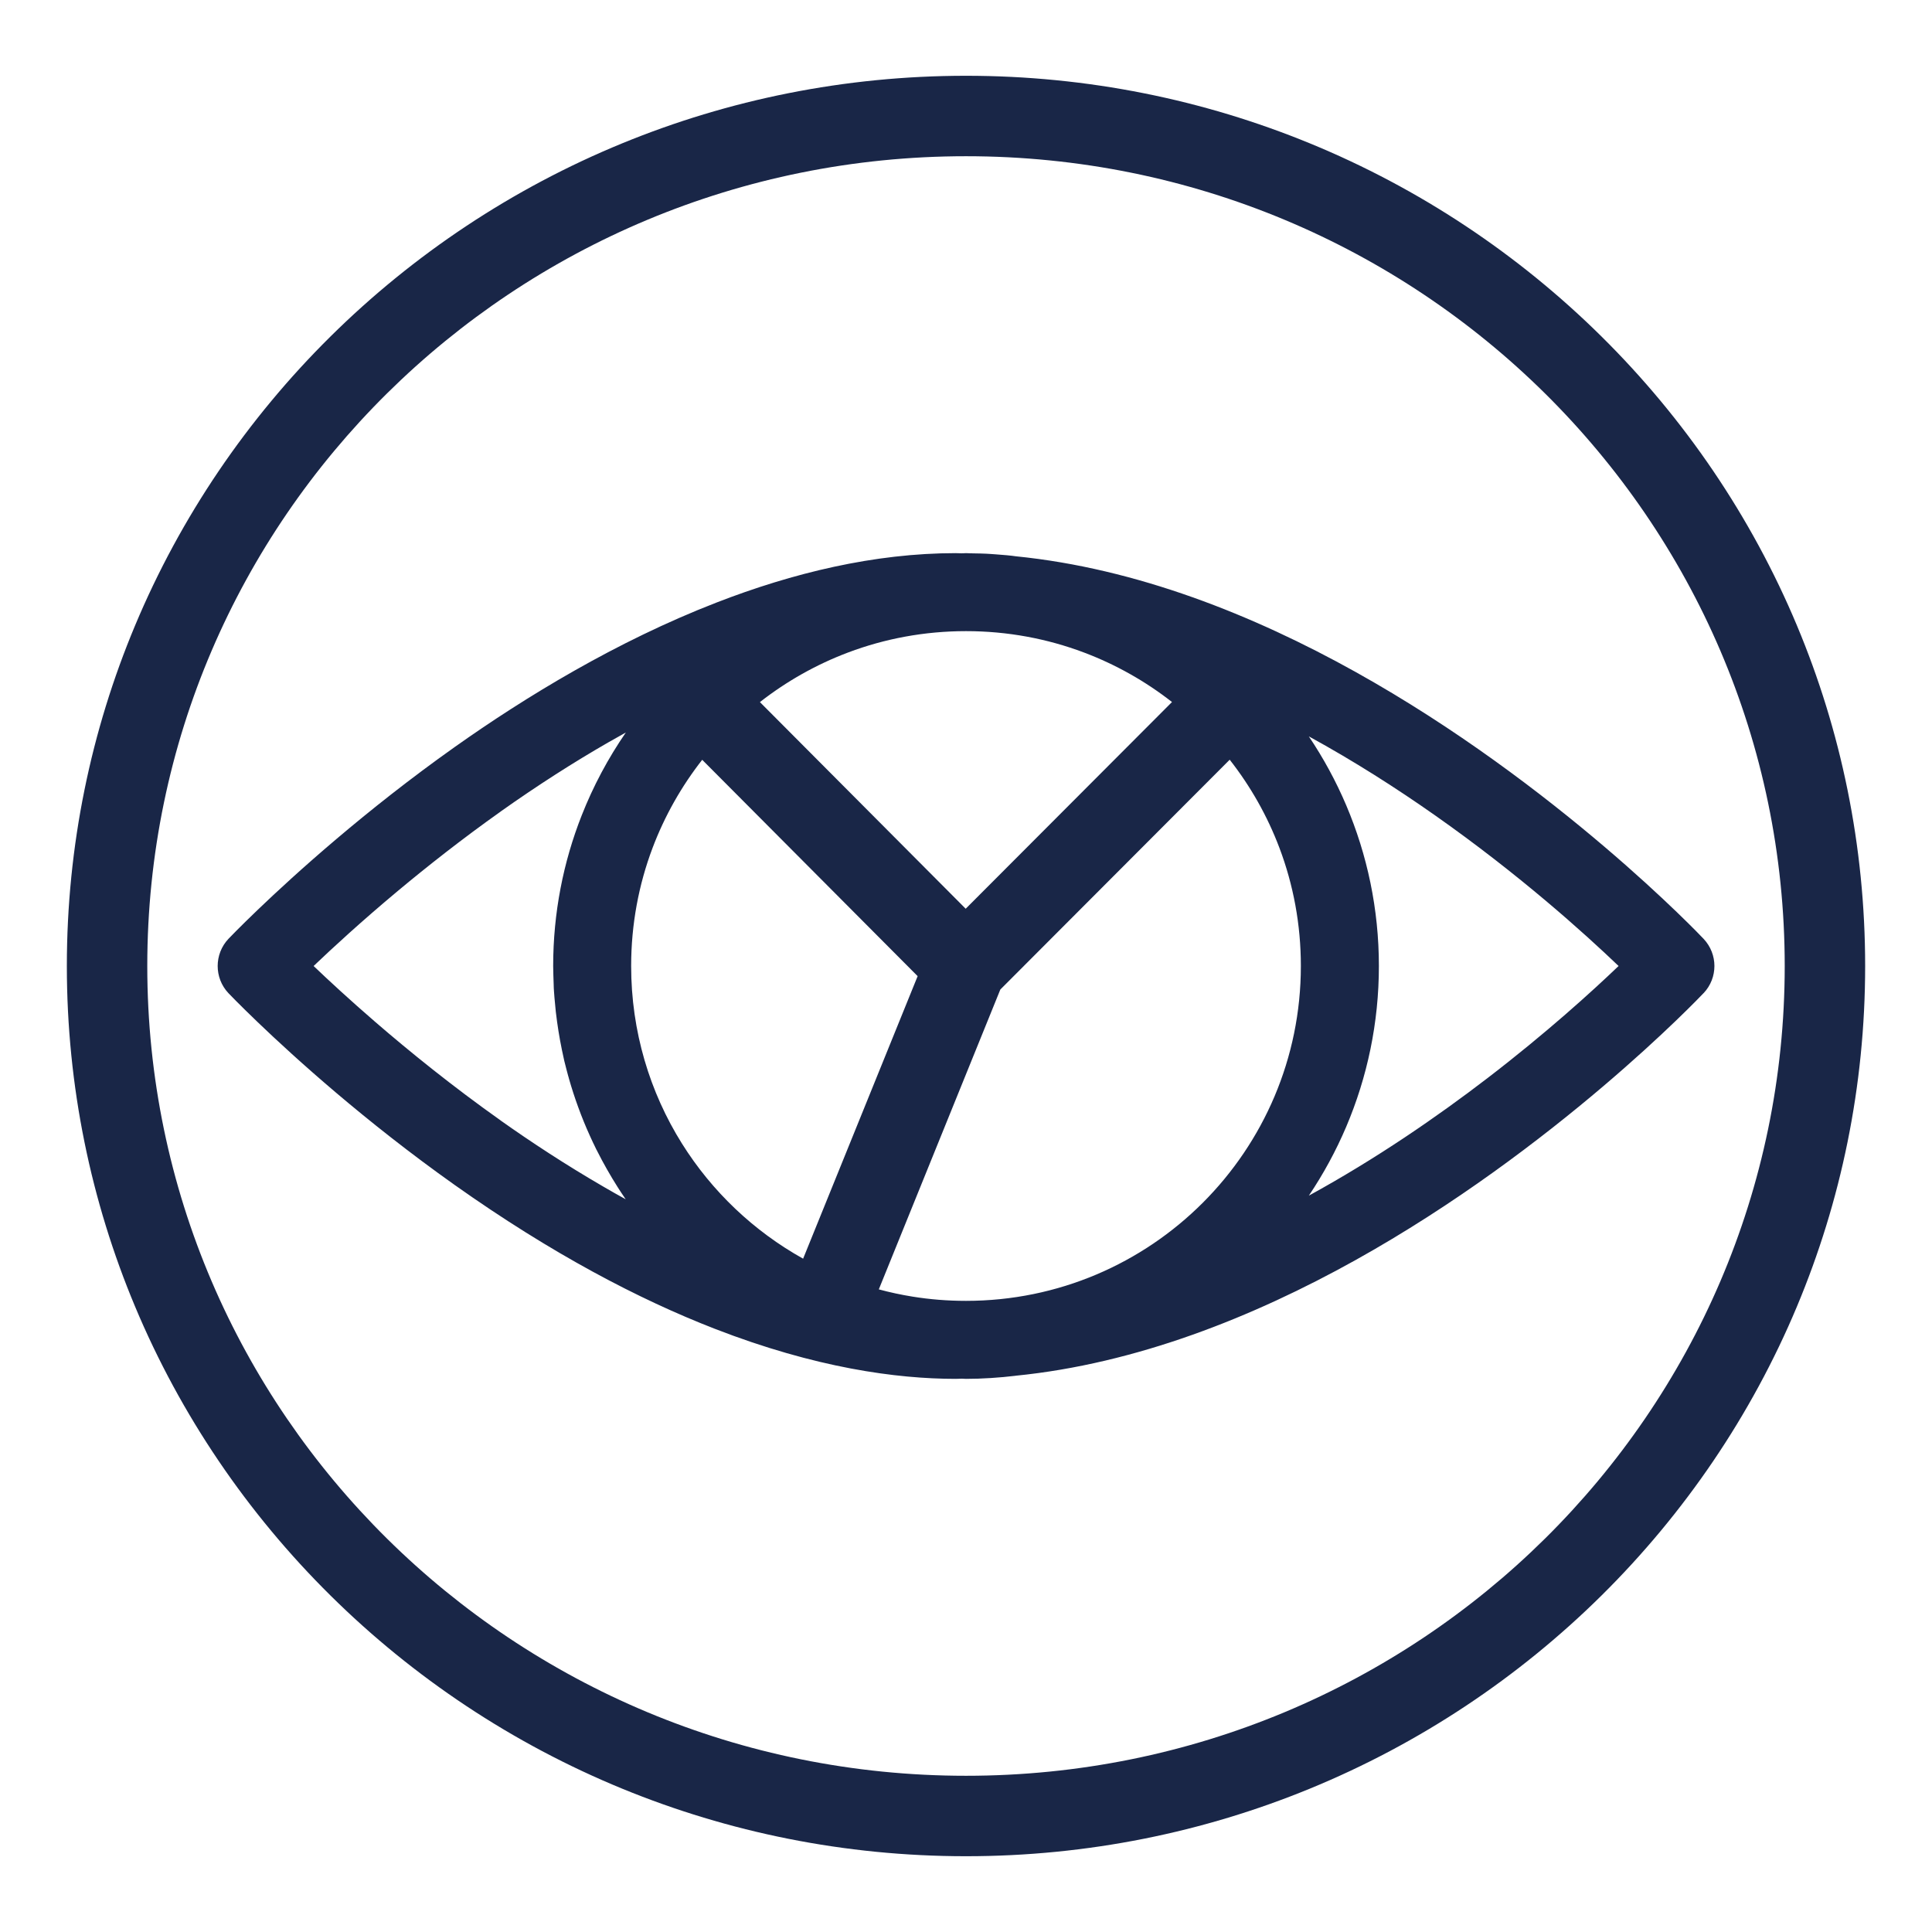 <?xml version="1.0" encoding="UTF-8"?>
<!-- Generator: Adobe Illustrator 16.0.0, SVG Export Plug-In . SVG Version: 6.00 Build 0)  -->
<svg xmlns:xodm="http://www.corel.com/coreldraw/odm/2003" xmlns="http://www.w3.org/2000/svg" xmlns:xlink="http://www.w3.org/1999/xlink" version="1.1" id="Layer_1" x="0px" y="0px" width="1080px" height="1080px" viewBox="0 0 1080 1080" xml:space="preserve">
<g id="Layer_x0020_1">
	<g>
		<path fill="#192647" d="M1042.63,540c0,67.38-13.55,131.65-38.11,190.3C979.02,791.2,941.65,846,895.28,891.88    c-46.37,45.87-101.72,82.83-163.21,108.05c-59.24,24.301-124.12,37.71-192.061,37.71c-67.939,0-132.819-13.409-192.07-37.71    c-61.48-25.22-116.84-62.17-163.21-108.05C138.35,846,100.98,791.2,75.48,730.3C50.92,671.66,37.37,607.38,37.37,540    c0-67.37,13.56-131.65,38.12-190.3c25.49-60.9,62.86-115.7,109.24-161.58c46.37-45.87,101.73-82.83,163.21-108.05    c59.25-24.3,124.13-37.71,192.07-37.71c67.94,0,132.811,13.41,192.061,37.71c61.479,25.22,116.83,62.18,163.199,108.05    c46.381,45.88,83.75,100.69,109.25,161.59C1029.08,408.36,1042.63,472.63,1042.63,540z M757.69,375.58    C870.3,438.31,951.13,523.53,952.39,524.89c3.99,4.271,5.98,9.71,5.98,15.11c0,5.44-2,10.89-6.021,15.15l-0.01-0.021    c-2.47,2.63-83.02,87.14-194.75,149.351c-57.07,31.779-122.4,57.859-189.939,64.569v0.021c-4.391,0.529-8.94,0.949-13.67,1.25    c-4.83,0.31-9.49,0.47-13.961,0.47l-2.26-0.1l-1.28,0.029c-1.579,0.03-1.42,0.07-2.199,0.07c-33.091,0-78.41-6.12-134.69-27.979    c-42.41-16.461-91.08-41.9-145.47-80.44c-25.02-17.74-47.37-35.53-66.04-51.35c-37.16-31.511-60.12-55.551-60.45-55.91    c-3.97-4.24-5.95-9.681-5.95-15.12c0.01-5.48,2.03-10.96,6.06-15.21c0.31-0.33,23.24-24.351,60.39-55.83    c18.66-15.82,40.99-33.59,65.99-51.311c39.49-27.989,90.39-59.06,146.17-80.72c42.79-16.62,88.41-27.71,133.99-27.71    c0.77,0,0.62,0.04,2.189,0.07l1.351,0.03v-0.04c1.05,0,0.59,0.01,0.739,0.01c0.891-0.03,1.15-0.07,1.46-0.07l2.67,0.101v-0.03    h0.45l0.16,0.04l1,0.02c2.521,0.04,5.04,0.08,7.12,0.19c1.479,0.08,1.95,0.109,2.41,0.149l2.899,0.21    c1.65,0.11,3.28,0.23,5.91,0.48h0.04c2.141,0.21,2.55,0.26,2.98,0.31c0.71,0.101,1.479,0.16,2.18,0.29    C635.359,317.72,700.649,343.8,757.69,375.58L757.69,375.58z M605.85,364.72c-20.43-7.689-42.609-11.91-65.84-11.91    c-23.24,0-45.439,4.221-65.88,11.921c-17.91,6.75-34.52,16.159-49.33,27.75l115.03,115.51l115.32-115.55    C640.35,380.86,623.75,371.46,605.85,364.72L605.85,364.72z M209.75,571.25c19.18,16.57,43.08,35.93,70.11,55.08l-0.01,0.02    c17.01,12.051,36.38,24.78,57.58,37.07c4.05,2.36,8.17,4.69,12.34,6.99l-0.91-1.33v-0.04l-1.38-2.03    c-0.97-1.46-1.31-1.99-1.66-2.54l-0.72-1.14c-1.87-2.94-3.82-6.19-5.83-9.73c-1.88-3.31-3.67-6.64-5.35-9.979l-0.11-0.21    l-0.01,0.01c0.01,0.021,0.01,0.03-0.01,0v-0.04l0.01,0.04l0.01-0.01l-0.04-0.1c-0.13-0.271-0.03-0.04,0.02,0.069l-0.03-0.12    l-0.17-0.319l-0.08-0.07l-1.74-3.63l-0.02,0.01l-1.67-3.61l-0.21-0.489h-0.02l-0.24-0.551c-2.26-4.979-4.38-10.18-6.35-15.59    c-1.95-5.319-3.69-10.689-5.22-16.069c0-0.181-0.33-1.2-0.41-1.46l-0.97-3.641c-0.31-1.18-0.62-2.399-0.92-3.63    c-0.24-0.72-0.39-1.67-0.57-2.42c-0.73-3.22-1.43-6.63-2.09-10.21c-0.63-3.48-1.19-6.93-1.66-10.36l-0.72-5.649    c-0.27-2.63-0.5-5.261-0.75-7.9c-0.14-2.15-0.43-4.939-0.43-7.08c-0.07-1.53-0.13-3.26-0.18-5.26c-0.07-2.68-0.11-4.55-0.11-5.33    c0-29.66,5.65-58.07,15.94-84.18c6.47-16.45,14.79-31.99,24.68-46.351c-3.31,1.83-6.65,3.71-10.01,5.641    c-19.03,10.949-39.04,23.699-59.99,38.54l0.01,0.02c-21.3,15.1-40.75,30.41-57.5,44.39c-20.22,16.891-36.34,31.721-47.05,41.94    C183.71,548.03,195.42,558.86,209.75,571.25L209.75,571.25z M364.76,474.06c-7.71,20.46-11.94,42.681-11.94,65.94    c0,36.53,10.42,70.57,28.42,99.3c16.74,26.71,40.07,48.9,67.71,64.311l64.02-157.94L392.54,424.73    C380.94,439.54,371.52,456.15,364.76,474.06L364.76,474.06z M510.12,724.82c9.6,1.55,19.58,2.37,29.89,2.37    c51.69,0,98.48-20.96,132.351-54.83s54.83-80.67,54.83-132.36c0-23.27-4.23-45.49-11.96-65.96    c-6.75-17.9-16.19-34.521-27.82-49.36L559.189,553.15L491.26,720.77C497.41,722.43,503.71,723.79,510.12,724.82z M752.55,629.85    c-5.76,13.551-12.78,26.44-20.899,38.521c37.5-20.53,71.529-43.95,100.039-65.83c32.761-25.15,58.15-48.22,73.11-62.54    c-19.21-18.39-55.63-51.22-102.78-84.34c-21.479-15.09-45.149-30.22-70.38-44.021c8.13,12.08,15.15,24.971,20.91,38.521    c11.75,27.67,18.26,58.03,18.26,89.84C770.81,571.82,764.3,602.19,752.55,629.85L752.55,629.85z M863.66,860.09    C946.45,778.18,997.67,665.01,997.67,540c0-125-51.22-238.17-134.01-320.08C780.86,138,666.43,87.33,540.01,87.33    c-126.43,0-240.86,50.67-323.66,132.58C133.55,301.83,82.33,415,82.33,540c0,125.01,51.22,238.18,134.01,320.09    C299.15,942,413.58,992.67,540.01,992.67C666.43,992.67,780.859,942,863.66,860.09z"></path>
	</g>
</g>
</svg>
